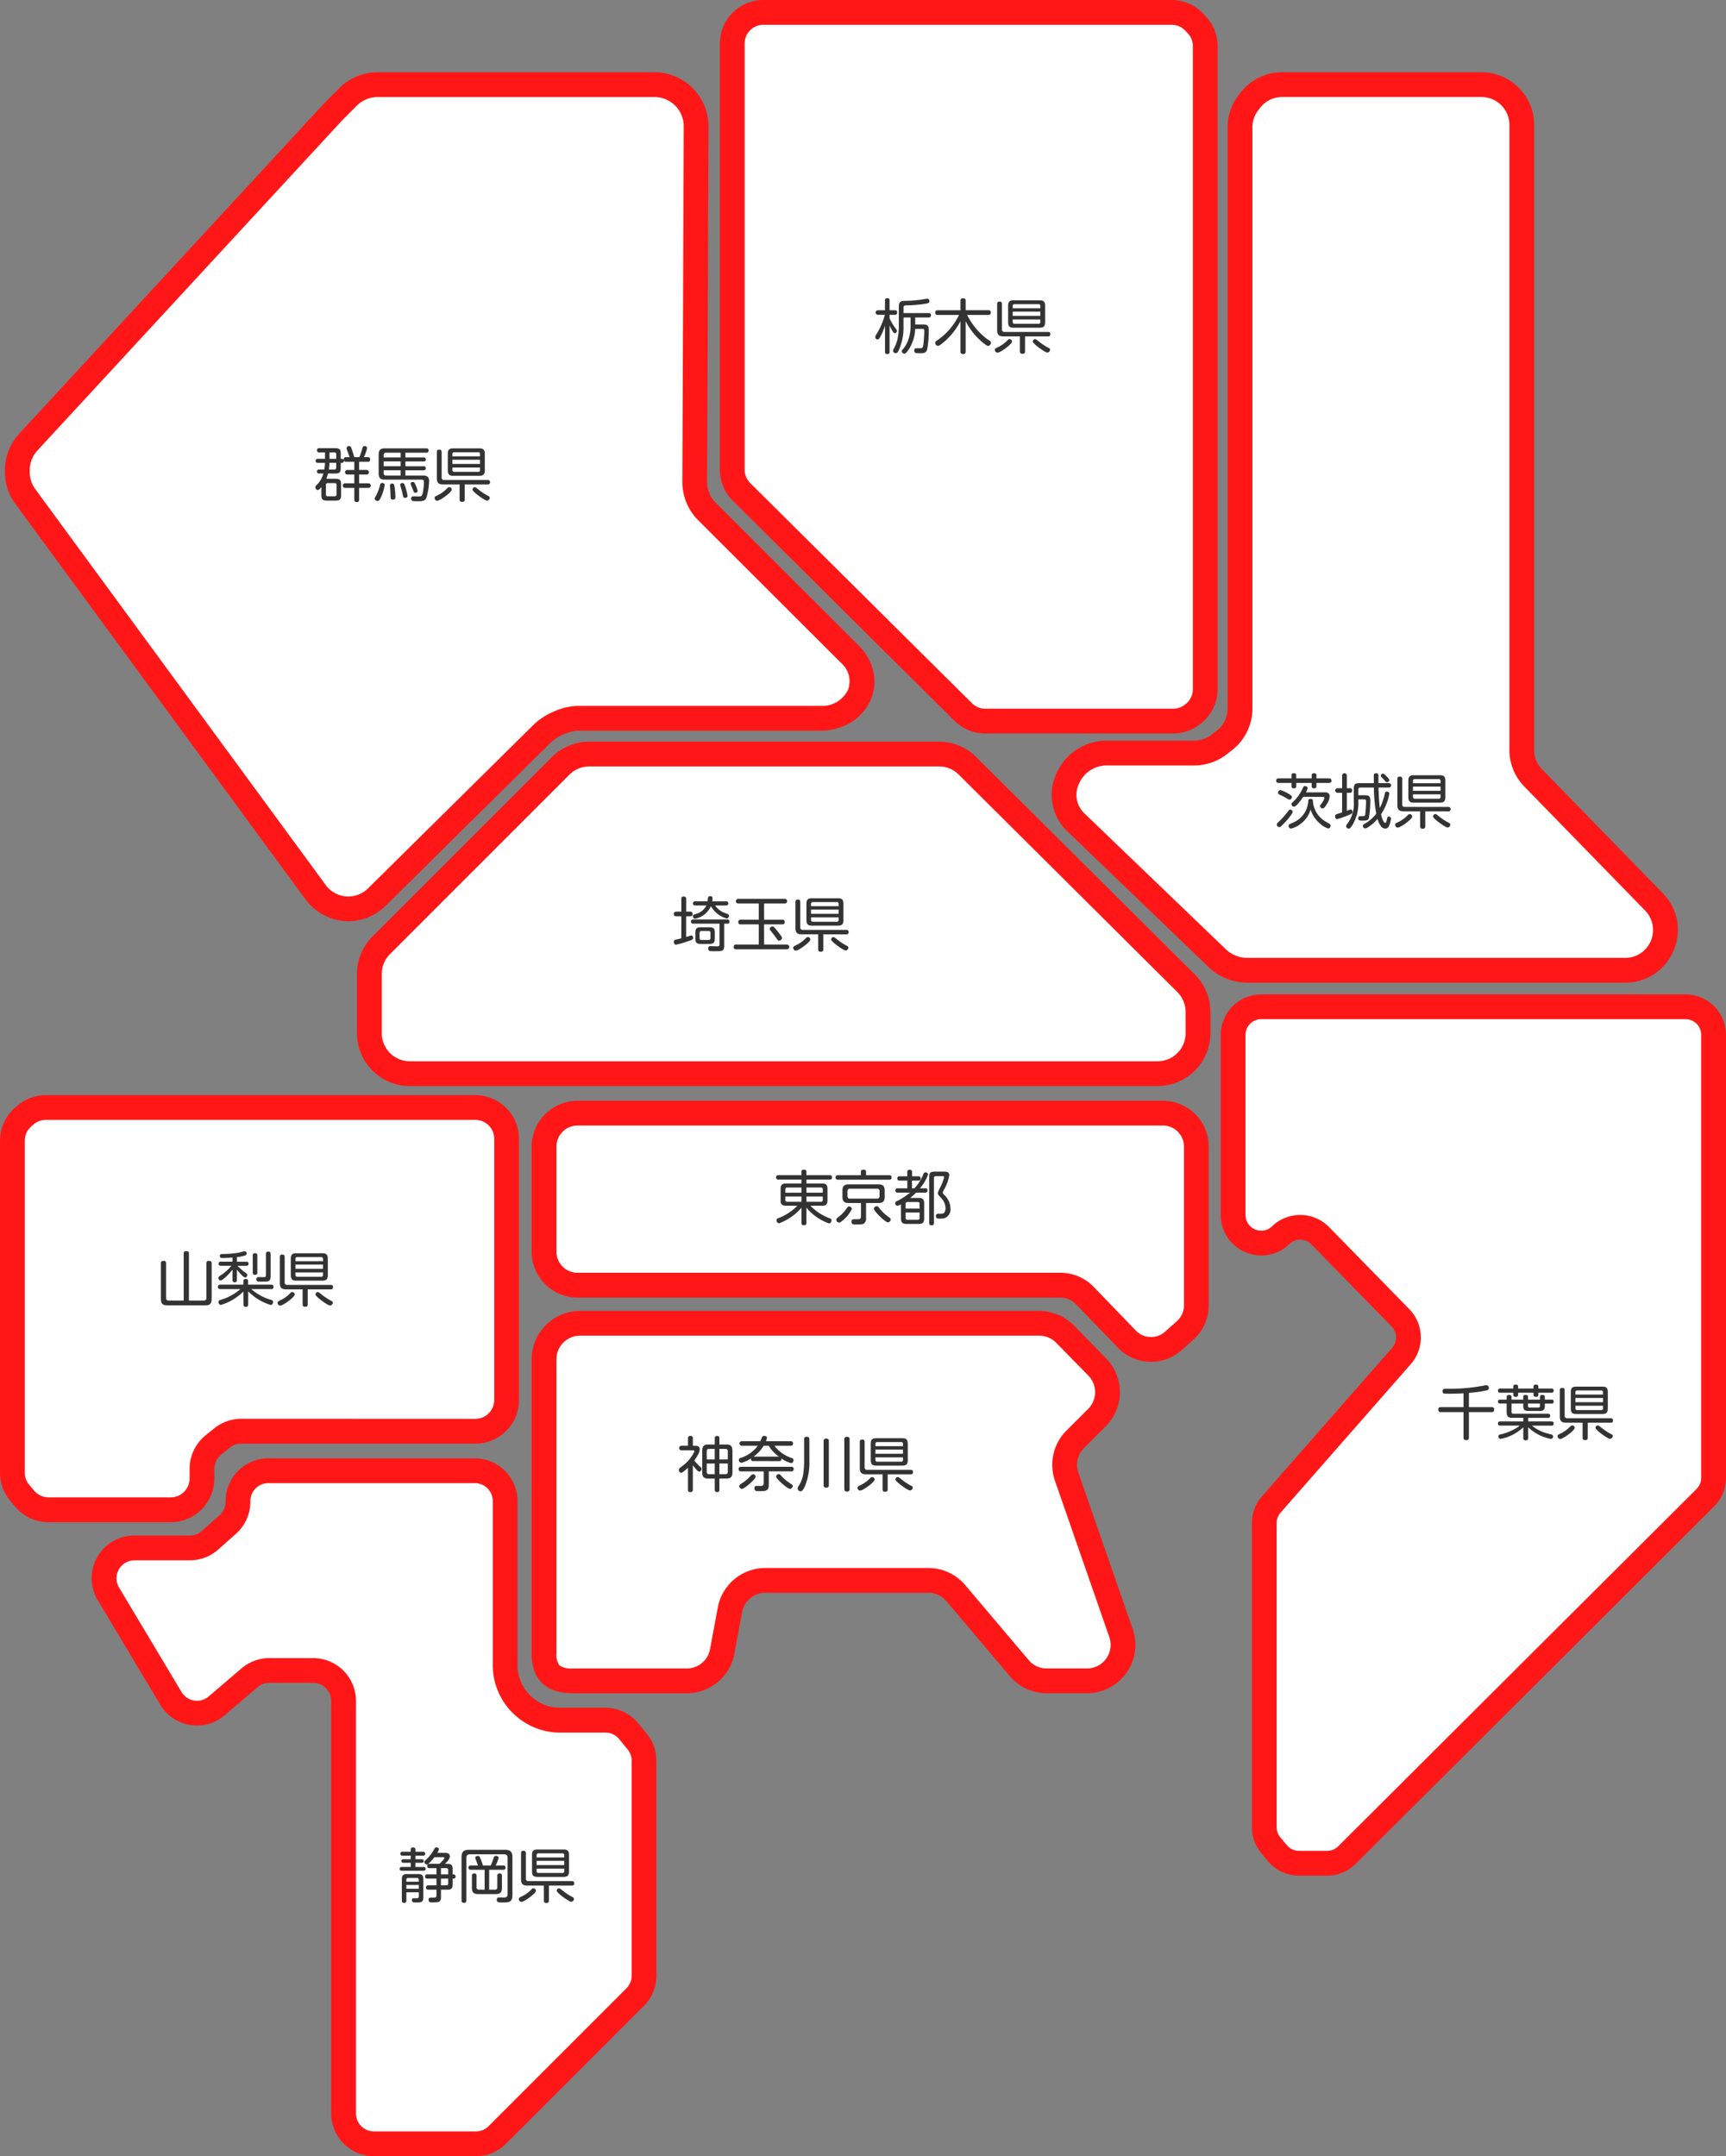 <svg xmlns="http://www.w3.org/2000/svg" width="348.164" height="434.833" viewBox="0 0 348.164 434.833"><rect x="0" y="0" width="348.164" height="434.833" fill="#808080" stroke="none"/><path d="M223.216 151.866h17.691a8.123 8.123 0 004.972-1.7l1.1-.854a8.121 8.121 0 003.15-6.422V25.677a8.121 8.121 0 011.708-4.982l.379-.489a8.124 8.124 0 016.414-3.139h40.215a8.121 8.121 0 016.549 3.318 8.12 8.12 0 011.572 4.8v126.03a8.12 8.12 0 002.311 5.671l24.365 25a8.122 8.122 0 01-5.816 13.79H251.63a8.812 8.812 0 01-5.938-2.292l-28.7-27.564c-5.234-5.083-1.071-13.954 6.224-13.954z" fill="#fff"/><path d="M327.824 198.172H251.63a11.67 11.67 0 01-4.075-.756 10.54 10.54 0 01-3.6-2.241l-28.69-27.557-.009-.009a10.132 10.132 0 01-2.308-11.278 11.061 11.061 0 0110.271-6.966h17.688a5.652 5.652 0 003.442-1.177l1.1-.854a5.658 5.658 0 002.181-4.445V25.677a10.672 10.672 0 012.234-6.516l.377-.487a10.624 10.624 0 018.39-4.108h40.215a10.659 10.659 0 018.565 4.339 10.549 10.549 0 012.056 6.282v126.03a5.59 5.59 0 001.6 3.923l24.365 25a10.542 10.542 0 012.894 5.667 10.775 10.775 0 01-4.423 10.486 10.541 10.541 0 01-6.079 1.879zm-109.092-34.153l28.692 27.558.009.009a6.3 6.3 0 004.2 1.586h76.194a5.622 5.622 0 004.026-9.545l-24.365-25a10.563 10.563 0 01-3.016-7.413V25.188a5.582 5.582 0 00-1.088-3.324 5.641 5.641 0 00-4.533-2.3h-40.218a5.587 5.587 0 00-4.44 2.173l-.377.486a5.65 5.65 0 00-1.184 3.451V142.89a10.621 10.621 0 01-4.12 8.4l-1.1.854a10.678 10.678 0 01-6.5 2.223h-17.696a6.1 6.1 0 00-5.637 3.845 5.151 5.151 0 001.153 5.807z" fill="#ff1717"/><path d="M198.722 145.417h37.936a6.268 6.268 0 003.761-1.254l.191-.143a6.268 6.268 0 002.508-5.015V9.308a6.266 6.266 0 00-1.648-4.235l-.495-.541a6.269 6.269 0 00-4.621-2.032h-82.377a6.264 6.264 0 00-3.477 1.053 6.266 6.266 0 00-2.791 5.215v85.968a6.27 6.27 0 001.852 4.449l44.746 44.415a6.268 6.268 0 004.415 1.817z" fill="#fff"/><path d="M236.658 147.917h-37.936a8.714 8.714 0 01-6.176-2.544l-44.75-44.413a8.829 8.829 0 01-2.591-6.223V8.768A8.768 8.768 0 01153.977 0h82.381a8.789 8.789 0 016.46 2.843l.5.543a8.743 8.743 0 012.3 5.923v129.7a8.81 8.81 0 01-3.508 7.015l-.192.144a8.82 8.82 0 01-5.26 1.749zM153.977 5a3.768 3.768 0 00-3.768 3.768v85.968a3.8 3.8 0 001.114 2.675l44.749 44.412a3.745 3.745 0 002.654 1.093h37.936a3.791 3.791 0 002.261-.754l.193-.145a3.785 3.785 0 001.506-3.014V9.308a3.757 3.757 0 00-.991-2.545l-.5-.543A3.776 3.776 0 00236.354 5z" fill="#ff1717"/><path d="M140.422 25.481l-.284 71.719a8.412 8.412 0 002.441 5.925l28.854 28.8c5.268 5.31 1.507 12.923-5.973 12.923h-48.936a11.978 11.978 0 00-7 2.947l-33.5 33.113a8.418 8.418 0 01-5.865 2.38h.233a8.415 8.415 0 01-6.784-3.436L5.124 100.15a8.413 8.413 0 01-1.63-4.977v-.327a8.413 8.413 0 012.231-5.708l61.5-66.609 3-3a8.415 8.415 0 015.95-2.464h55.832a8.414 8.414 0 016.571 3.158 8.416 8.416 0 011.844 5.258z" fill="#fff"/><path d="M76.171 14.567h55.836a10.915 10.915 0 0110.915 10.914v.01l-.284 71.709a5.874 5.874 0 001.712 4.157l28.849 28.8.009.009a10.8 10.8 0 012.978 5.33 9.321 9.321 0 01-.514 5.539 9.908 9.908 0 01-3.889 4.559 11.773 11.773 0 01-6.322 1.756h-48.937a9.709 9.709 0 00-5.25 2.234l-33.492 33.1-.016.015a10.874 10.874 0 01-7.158 3.078q-.107.009-.216.009h-.233q-.11 0-.219-.009a10.915 10.915 0 01-8.348-4.448l-58.484-79.7a10.84 10.84 0 01-2.114-6.456v-.327a10.883 10.883 0 012.894-7.4l61.5-66.609.069-.072 3-3a10.915 10.915 0 017.718-3.2zm61.751 10.911a5.915 5.915 0 00-5.915-5.911H76.171a5.955 5.955 0 00-4.182 1.733l-2.963 2.963L7.562 90.834a5.9 5.9 0 00-1.568 4.012v.327a5.873 5.873 0 001.145 3.5l58.485 79.7a5.665 5.665 0 008.652.748l33.492-33.1.015-.015a13.509 13.509 0 014.028-2.552 12.539 12.539 0 014.713-1.1h48.936a5.783 5.783 0 005.6-3.238 4.882 4.882 0 00-1.394-5.421l-28.849-28.8-.008-.008a10.912 10.912 0 01-3.167-7.686v-.01z" fill="#ff1717"/><path d="M189.405 152.063h-70.549a8.161 8.161 0 00-5.77 2.39l-36.189 36.189a8.157 8.157 0 00-2.39 5.77v11.949a8.159 8.159 0 008.159 8.16h150.835a8.163 8.163 0 005.246-1.909 8.163 8.163 0 002.914-6.251v-4.288a8.159 8.159 0 00-2.406-5.786l-44.1-43.85a8.156 8.156 0 00-5.75-2.374z" fill="#fff"/><path d="M118.856 149.563h70.549a10.656 10.656 0 017.516 3.1l44.1 43.85a10.659 10.659 0 013.143 7.559v4.288a10.659 10.659 0 01-10.66 10.66H82.666a10.659 10.659 0 01-10.659-10.66v-11.948a10.657 10.657 0 013.123-7.538l36.188-36.188a10.661 10.661 0 017.538-3.122zm114.645 64.458a5.659 5.659 0 005.66-5.66v-4.288a5.7 5.7 0 00-1.669-4.013l-44.1-43.85a5.622 5.622 0 00-3.99-1.647h-70.546a5.7 5.7 0 00-4 1.658L78.665 192.41a5.62 5.62 0 00-1.658 4v11.949a5.666 5.666 0 005.659 5.66z" fill="#ff1717"/><path d="M116.501 224.483H234.57a6.761 6.761 0 014.781 1.98 6.766 6.766 0 011.98 4.781v32a6.763 6.763 0 01-2.263 5.048l-2.389 2.128a6.759 6.759 0 01-9.362-.353l-8.517-8.826a6.758 6.758 0 00-4.865-2.067h-97.434a6.761 6.761 0 01-6.761-6.76v-21.17a6.761 6.761 0 016.761-6.761z" fill="#fff"/><path d="M116.501 221.983H234.57a9.262 9.262 0 019.261 9.261v32a9.272 9.272 0 01-3.1 6.914l-2.39 2.129a9.254 9.254 0 01-12.824-.484L217 262.977a4.281 4.281 0 00-3.066-1.3h-97.433a9.271 9.271 0 01-9.261-9.26v-21.173a9.271 9.271 0 019.261-9.261zm115.682 47.646a4.252 4.252 0 002.832-1.08l2.39-2.129a4.267 4.267 0 001.426-3.181v-32a4.294 4.294 0 00-1.248-3.014 4.233 4.233 0 00-3.013-1.247H116.501a4.266 4.266 0 00-4.261 4.261v21.171a4.265 4.265 0 004.261 4.26h97.434a9.306 9.306 0 016.664 2.83l8.516 8.825a4.226 4.226 0 003.068 1.304z" fill="#ff1717"/><path d="M248.742 208.7V245a5.673 5.673 0 009.6 4.093 5.672 5.672 0 017.984.127l16.161 16.533a5.672 5.672 0 01.209 7.7l-26.266 29.952a5.676 5.676 0 00-1.408 3.74v61.346a5.675 5.675 0 001.334 3.654l1.337 1.587a5.669 5.669 0 004.339 2.018h5.668a5.673 5.673 0 004-1.655l72.29-72.065a5.673 5.673 0 001.668-4.018V208.7a5.672 5.672 0 00-5.673-5.672h-85.571a5.671 5.671 0 00-5.672 5.672z" fill="#fff"/><path d="M254.414 200.524h85.577a8.182 8.182 0 018.173 8.172v89.32a8.12 8.12 0 01-2.4 5.788l-72.29 72.065a8.119 8.119 0 01-5.77 2.384h-5.668a8.152 8.152 0 01-6.252-2.908l-1.336-1.586a8.187 8.187 0 01-1.922-5.265v-61.345a8.172 8.172 0 012.028-5.388l26.267-29.953a3.186 3.186 0 00-.117-4.309l-16.161-16.533a3.172 3.172 0 00-4.432-.1l-.033.033a8.094 8.094 0 01-5.621 2.288 8.368 8.368 0 01-5.659-2.238 8.052 8.052 0 01-2.553-5.947V208.7a8.181 8.181 0 018.169-8.176zm13.287 172.73a3.194 3.194 0 002.24-.925l72.29-72.065a3.153 3.153 0 00.933-2.247V208.7a3.176 3.176 0 00-3.173-3.172h-85.577a3.176 3.176 0 00-3.172 3.172V245a3.168 3.168 0 003.211 3.184 3.063 3.063 0 002.124-.863l.034-.033a8.172 8.172 0 0111.5.183L284.277 264a8.172 8.172 0 01.3 11.1l-26.266 29.952a3.173 3.173 0 00-.788 2.092v61.346a3.18 3.18 0 00.747 2.044l1.336 1.586a3.164 3.164 0 002.427 1.129z" fill="#ff1717"/><path d="M116.995 266.859h92.655a7.254 7.254 0 015.177 2.173l6.5 6.627a7.256 7.256 0 01-.047 10.212l-4.4 4.4a7.255 7.255 0 00-1.723 7.512l10.97 31.542a7.254 7.254 0 01-1.593 7.38 7.252 7.252 0 01-5.257 2.26h-8.14a7.253 7.253 0 01-5.537-2.568l-12.8-15.123a7.253 7.253 0 00-5.537-2.568h-32.886a7.254 7.254 0 00-7.132 5.927l-1.565 8.406a7.255 7.255 0 01-7.132 5.926h-22.971c-4.006 0-5.837-1.547-5.837-5.554v-59.3a7.255 7.255 0 017.255-7.252z" fill="#fff"/><path d="M116.995 264.359h92.655a9.812 9.812 0 016.961 2.922l6.5 6.627a9.756 9.756 0 01-.063 13.731l-4.4 4.4a4.782 4.782 0 00-1.129 4.924l10.97 31.541a9.755 9.755 0 01-9.212 12.961h-8.14a9.734 9.734 0 01-7.446-3.453l-12.8-15.122a4.744 4.744 0 00-3.629-1.683h-32.885a4.756 4.756 0 00-4.674 3.885l-1.563 8.408a9.758 9.758 0 01-9.59 7.968h-22.973c-2.708 0-4.71-.635-6.119-1.94-1.492-1.382-2.218-3.382-2.218-6.114v-59.3a9.766 9.766 0 019.755-9.755zm102.282 72.106a4.755 4.755 0 004.491-6.317l-10.97-31.542a9.755 9.755 0 012.316-10.1l4.4-4.4a4.771 4.771 0 00.03-6.693l-6.5-6.627a4.782 4.782 0 00-3.393-1.424h-92.656a4.76 4.76 0 00-4.755 4.755v59.3a3.7 3.7 0 00.615 2.445 4.311 4.311 0 002.722.609h22.973a4.756 4.756 0 004.674-3.884l1.565-8.406a9.758 9.758 0 019.59-7.969h32.883a9.734 9.734 0 017.446 3.453l12.8 15.122a4.744 4.744 0 003.629 1.683z" fill="#ff1717"/><path d="M95.895 223.349H9.236a6.3 6.3 0 00-4.146 1.558l-.44.385a6.3 6.3 0 00-2.15 4.738v66.951a6.294 6.294 0 001.48 4.055l1 1.191a6.3 6.3 0 004.816 2.241h24.646a6.3 6.3 0 004.613-2.012 6.293 6.293 0 001.683-4.284v-1.9a6.3 6.3 0 012.334-4.894l1.669-1.351a6.3 6.3 0 013.962-1.4h47.192a6.3 6.3 0 006.3-6.3v-52.682a6.3 6.3 0 00-6.3-6.296z" fill="#fff"/><path d="M9.236 220.849h86.659a8.806 8.806 0 018.8 8.8v52.681a8.807 8.807 0 01-8.8 8.8H48.703a3.811 3.811 0 00-2.39.846l-1.669 1.351a3.78 3.78 0 00-1.407 2.951v1.9a8.8 8.8 0 01-8.8 8.8H9.799a8.776 8.776 0 01-6.729-3.131l-1-1.19a8.807 8.807 0 01-2.068-5.665V230.03a8.8 8.8 0 013-6.62l.44-.385a8.792 8.792 0 015.794-2.176zm86.659 65.278a3.8 3.8 0 003.8-3.8v-52.682a3.8 3.8 0 00-3.8-3.8H9.236a3.794 3.794 0 00-2.5.939l-.44.385a3.8 3.8 0 00-1.3 2.857v66.951a3.8 3.8 0 00.892 2.444l1 1.191a3.787 3.787 0 002.9 1.351h24.654a3.8 3.8 0 003.8-3.8v-1.9a8.759 8.759 0 013.261-6.837l1.669-1.351a8.827 8.827 0 015.535-1.959z" fill="#ff1717"/><path d="M95.777 296.589H54.13a6.127 6.127 0 00-6.127 6.127v.134a6.124 6.124 0 01-2.057 4.58l-3.576 3.179a6.128 6.128 0 01-4.071 1.548H27.127a6.128 6.128 0 00-5.258 9.274L34.477 342.5a6.126 6.126 0 005.258 2.982 6.122 6.122 0 003.98-1.47l6.63-5.665a6.129 6.129 0 013.981-1.469h8.851a6.127 6.127 0 016.13 6.122v83.2a6.127 6.127 0 006.127 6.127h20.56a6.126 6.126 0 004.332-1.794l27.8-27.8a6.126 6.126 0 001.794-4.333v-43.308a6.129 6.129 0 00-1.377-3.871l-1.681-2.062a6.127 6.127 0 00-4.75-2.256h-9.123a11.116 11.116 0 01-11.083-11.083v-33.1a6.127 6.127 0 00-6.129-6.131z" fill="#fff"/><path d="M54.13 294.089h41.647a8.637 8.637 0 018.627 8.627v33.1a8.593 8.593 0 008.583 8.583h9.123a8.594 8.594 0 016.688 3.176l1.681 2.062a8.655 8.655 0 011.939 5.451V398.4a8.571 8.571 0 01-2.526 6.1l-27.8 27.8a8.57 8.57 0 01-6.1 2.526H75.434a8.637 8.637 0 01-8.627-8.627V343a3.632 3.632 0 00-3.628-3.628h-8.855a3.633 3.633 0 00-2.357.87l-6.63 5.665a8.625 8.625 0 01-13.008-2.13l-12.605-21.062a8.616 8.616 0 017.4-13.058h11.175a3.626 3.626 0 002.41-.917l3.576-3.179a3.629 3.629 0 001.218-2.712v-.134a8.637 8.637 0 018.627-8.626zm41.864 135.744a3.6 3.6 0 002.564-1.062l27.8-27.8a3.6 3.6 0 001.062-2.565v-43.314a3.64 3.64 0 00-.815-2.292l-1.68-2.061a3.614 3.614 0 00-2.812-1.336h-9.123a13.43 13.43 0 01-5.281-1.074 13.693 13.693 0 01-7.232-7.229 13.43 13.43 0 01-1.074-5.281v-33.1a3.631 3.631 0 00-3.627-3.627H54.13a3.631 3.631 0 00-3.627 3.627v.134a8.633 8.633 0 01-2.9 6.449l-3.575 3.179a8.621 8.621 0 01-5.732 2.18H27.127a3.628 3.628 0 00-3.113 5.49l12.606 21.066a3.625 3.625 0 005.467.9l6.631-5.666a8.637 8.637 0 015.605-2.068h8.854a8.638 8.638 0 018.63 8.617v83.2a3.631 3.631 0 003.627 3.627z" fill="#ff1717"/><path d="M179.444 70.945c0 .192-.024.456-.456.456-.384 0-.468-.18-.468-.456v-5.277a12.7 12.7 0 01-.912 2.183c-.275.516-.384.612-.6.612a.506.506 0 01-.455-.5c0-.156-.012-.156.42-.852a14.133 14.133 0 001.511-3.622h-1.368a.462.462 0 110-.923h1.4V60.6c0-.168 0-.468.456-.468s.468.276.468.468v1.967h1.067a.4.4 0 01.455.456c0 .42-.239.467-.455.467h-1.067v.7a10.221 10.221 0 001.055 1.823c.347.444.42.552.42.72a.478.478 0 01-.42.467c-.156 0-.252-.06-.552-.587a9.49 9.49 0 01-.5-.984zm2.806-5.265a11.233 11.233 0 01-.768 4.51c-.323.8-.5 1.031-.779 1.031a.534.534 0 01-.564-.479.645.645 0 01.1-.312 7.36 7.36 0 00.9-2.567 12.694 12.694 0 00.168-2.159v-3.729c0-1.2.336-1.272 1.415-1.308a24.835 24.835 0 003.334-.276c.157-.024.949-.168.985-.168a.471.471 0 01.431.516c0 .348-.131.42-1.248.588a27.5 27.5 0 01-3.429.252c-.492.012-.54.168-.54.527v1.032h5.073a.392.392 0 01.456.444c0 .407-.252.443-.456.443h-2.71v1.415h1.583c.768 0 1.151.156 1.151 1.1a21.085 21.085 0 01-.324 3.91c-.191.719-.731.779-1.223.779a7.086 7.086 0 01-1.1-.047c-.288-.1-.288-.444-.288-.5 0-.456.3-.456.636-.456.12 0 .647.012.755 0 .276-.048.408-.18.48-.948.072-.863.155-1.727.155-2.59 0-.288-.119-.36-.384-.36h-1.451a8.171 8.171 0 01-1.247 4.054c-.216.347-.623.935-.923.935a.546.546 0 01-.54-.467.575.575 0 01.144-.312 6.117 6.117 0 001.151-1.943 8.284 8.284 0 00.481-3.142v-1.428h-1.416zm12.54 5.22a.438.438 0 01-.492.5c-.372 0-.551-.12-.551-.5v-6.14a14.1 14.1 0 01-3.059 3.97c-.336.3-1.176 1.031-1.475 1.031a.622.622 0 01-.564-.6c0-.263.18-.384.359-.5a12.866 12.866 0 004.438-5.145h-4.293a.421.421 0 01-.492-.456c0-.372.168-.492.492-.492h4.594v-1.913c0-.192.023-.5.479-.5.384 0 .564.108.564.5v1.907h4.569a.423.423 0 01.492.468c0 .444-.276.48-.492.48h-4.27a13.574 13.574 0 003.959 4.809c.108.084.624.408.719.492a.443.443 0 01.12.312.649.649 0 01-.551.635c-.145 0-.252 0-1.02-.624a13.34 13.34 0 01-3.526-4.365zm6.424.225a.567.567 0 01-.528-.551c0-.264.084-.3.911-.708a6.746 6.746 0 001.7-1.319.485.485 0 01.84.36c.003.503-2.36 2.218-2.923 2.218zm5.552-3.286v3.011c0 .407-.179.5-.552.5s-.479-.2-.479-.5v-3.011h-3.322c-.911 0-1.272-.324-1.272-1.283v-5.241c0-.42.216-.492.516-.492.444 0 .456.336.456.492V66.4a.472.472 0 00.54.539h8.724c.42 0 .5.216.5.468a.419.419 0 01-.493.432zm4.054-2.866c0 .815-.312 1.115-1.1 1.115h-5.264c-.792 0-1.1-.288-1.1-1.115v-3.31c0-.84.325-1.1 1.1-1.1h5.264c.768 0 1.1.264 1.1 1.1zm-.972-2.807v-.443a.337.337 0 00-.384-.384h-4.787c-.275 0-.395.132-.395.384v.443zm0 .684h-5.564v.85h5.564zm0 1.571h-5.564v.492c0 .264.132.383.395.383h4.785a.337.337 0 00.384-.383zm-1.067 3.97c.181 0 .252.06.851.54a11.486 11.486 0 001.956 1.259.378.378 0 01.228.348.6.6 0 01-.54.564c-.479 0-2.938-1.8-2.938-2.195a.5.5 0 01.439-.516zm51.733 87.96c0-.156.025-.42.456-.42.312 0 .5.084.5.42v.624h3.118v-.624c0-.144.025-.42.48-.42.348 0 .48.156.48.42v.624h2.542a.458.458 0 110 .911h-2.542v.648c0 .155-.012.444-.467.444-.361 0-.493-.156-.493-.444v-.648h-3.111v.648c0 .132 0 .444-.479.444-.408 0-.481-.216-.481-.444v-.648h-2.59c-.144 0-.492 0-.492-.444 0-.42.277-.467.492-.467h2.59zm.241 7.352c0 .336-.78 1.259-1.127 1.667a14.113 14.113 0 01-1.272 1.307.425.425 0 01-.312.12.5.5 0 01-.492-.48c0-.228.1-.347.6-.791a17.247 17.247 0 001.787-2.063.478.478 0 01.288-.192.487.487 0 01.528.429zm-.744-3.586c.455.264.576.407.576.624a.516.516 0 01-.456.515c-.144 0-.192-.024-.66-.312a14.525 14.525 0 00-1.3-.659c-.168-.084-.36-.168-.36-.42a.5.5 0 01.527-.528 8.8 8.8 0 011.673.78zm2.3 6.056a4.957 4.957 0 01-1.859.924.524.524 0 01-.516-.54c0-.264.024-.276.9-.671a4.97 4.97 0 003.058-4.318c0-.156.012-.456.455-.456s.481.216.492.444a5.159 5.159 0 002.447 4.054c.156.108.84.468.948.576a.479.479 0 01.18.323c0 .192-.157.564-.5.564a4.252 4.252 0 01-1.631-.971 6.053 6.053 0 01-1.919-2.843 5.36 5.36 0 01-2.052 2.914zm.575-5.481a15.2 15.2 0 01-.935 1.248c-.264.311-.648.744-.936.744a.522.522 0 01-.5-.5.4.4 0 01.145-.312 8.771 8.771 0 002.194-3.071.406.406 0 01.4-.275c.251 0 .515.156.515.4a3.113 3.113 0 01-.336.864h3.838c.216 0 .947 0 .947.792a3.232 3.232 0 01-.576 1.571c-.227.383-.527.875-.839.875a.515.515 0 01-.528-.456c0-.155.072-.239.3-.527a3.324 3.324 0 00.588-1.1c0-.241-.228-.241-.336-.241zm7.841-.815h-.911a.462.462 0 110-.923h.911v-2.519a.475.475 0 11.948 0v2.519h.648a.387.387 0 01.42.431c0 .2-.036.492-.42.492h-.646v3.623c.612-.228.648-.24.768-.24.348 0 .384.36.384.468 0 .3-.145.372-.792.648a16.76 16.76 0 01-2.291.8c-.335 0-.432-.348-.432-.552a.389.389 0 01.288-.419c.048-.024.948-.312 1.127-.372zm3.683-1.055c-.3 0-.408.156-.408.419v1.128h1.307c.864 0 1.1.263 1.1 1.043a19.371 19.371 0 01-.3 3.634c-.18.444-.6.444-1.356.444-.383 0-.779 0-.779-.48 0-.42.264-.42.7-.42.564 0 .625 0 .7-.263a24.441 24.441 0 00.192-2.711c0-.252-.084-.408-.408-.408h-1.151v.456a8.629 8.629 0 01-1.236 4.785c-.384.6-.515.648-.719.648a.513.513 0 01-.516-.468.712.712 0 01.2-.443 6.726 6.726 0 001.344-4.594v-2.543c0-.863.239-1.115 1.127-1.115h2.926c0-.264-.024-1.487-.012-1.631s.084-.372.468-.372c.468 0 .468.324.468.5v1.5h2.051a.447.447 0 110 .888h-2.039c.012.407.1 2.938.264 4.113a11.482 11.482 0 001.007-2.866c.048-.216.1-.432.408-.432.179 0 .5.108.5.408a9.893 9.893 0 01-.768 2.518 9.692 9.692 0 01-.9 1.644c.107.456.42 1.739.863 1.739.1 0 .18-.049.3-.624.12-.528.144-.648.395-.648a.424.424 0 01.456.408 6.183 6.183 0 01-.3 1.235c-.12.324-.3.78-.863.78a1.088 1.088 0 01-.828-.42 4.289 4.289 0 01-.731-1.535 8.17 8.17 0 01-2.063 1.775.873.873 0 01-.432.144.489.489 0 01-.456-.5c0-.227.157-.324.3-.408a7.285 7.285 0 002.4-2.074 28.527 28.527 0 01-.48-5.253zm5.205-2.351a4.85 4.85 0 01.552.624.4.4 0 01.084.227.471.471 0 01-.468.42c-.18 0-.216-.036-.491-.36-.12-.155-.313-.347-.577-.623a.488.488 0 01-.191-.336.459.459 0 01.491-.408c.168 0 .384.24.6.456zm2.334 10.429a.567.567 0 01-.527-.551c0-.265.084-.3.911-.708a6.8 6.8 0 001.7-1.319.548.548 0 01.347-.157.554.554 0 01.493.517c.004.508-2.361 2.218-2.924 2.218zm5.553-3.286v3.01c0 .408-.18.5-.552.5s-.48-.2-.48-.5v-3.01h-3.322c-.911 0-1.271-.324-1.271-1.284v-5.23c0-.42.215-.492.515-.492.445 0 .456.335.456.492v5.085a.472.472 0 00.54.539h8.719c.42 0 .5.216.5.468a.418.418 0 01-.492.432zm4.053-2.867c0 .816-.311 1.116-1.1 1.116h-5.268c-.792 0-1.1-.288-1.1-1.116v-3.31c0-.839.324-1.1 1.1-1.1h5.265c.767 0 1.1.264 1.1 1.1zm-.971-2.806v-.441a.336.336 0 00-.384-.383h-4.785c-.276 0-.4.131-.4.383v.444zm0 .684h-5.565v.851h5.565zm0 1.571h-5.565v.491c0 .265.132.384.4.384h4.785a.338.338 0 00.384-.384zm-1.068 3.969c.181 0 .252.06.852.54a11.388 11.388 0 001.955 1.26.377.377 0 01.228.347.6.6 0 01-.54.564c-.479 0-2.938-1.8-2.938-2.194a.5.5 0 01.443-.512zm6.79 119.6h4.593a.433.433 0 01.5.491c0 .432-.228.515-.5.515h-4.593v5.146c0 .216-.036.5-.5.5-.408 0-.588-.108-.588-.5v-5.146h-4.581a.436.436 0 01-.5-.479c0-.384.156-.527.5-.527h4.581v-2.783c-.875.048-1.714.084-2.758.084-.216 0-1.007 0-1.175-.036-.288-.06-.3-.408-.3-.492 0-.456.323-.468.72-.468a37.734 37.734 0 007.615-.647 1.952 1.952 0 01.492-.072.508.508 0 01.516.564.438.438 0 01-.372.455 25.775 25.775 0 01-3.646.528zm8.953-4.065c0-.191 0-.479.481-.479.407 0 .491.192.491.444v.348h3.1v-.348c0-.132 0-.444.468-.444.383 0 .515.144.515.444v.348h2.614a.43.43 0 110 .851h-2.614v.408c0 .131-.024.419-.48.419s-.5-.215-.5-.407v-.42h-3.1v.408c0 .131-.012.419-.468.419s-.5-.215-.5-.407v-.42h-2.6c-.132 0-.491 0-.491-.42s.323-.431.491-.431h2.6zm7.688 9.583a.388.388 0 01.336.372c0 .073 0 .516-.444.516a9 9 0 01-4.581-2.339v2.135c0 .18-.024.5-.467.5-.361 0-.516-.12-.516-.5v-2.137a9.054 9.054 0 01-4.57 2.339.468.468 0 01-.455-.516c0-.179.12-.3.336-.36a10.762 10.762 0 003.273-1.3 4.887 4.887 0 00.684-.5h-3.922a.392.392 0 01-.455-.42c0-.407.287-.431.455-.431h4.656v-.72h-2.243c-.792 0-1.115-.276-1.115-1.115v-1.763h-1.3c-.132 0-.455 0-.455-.384 0-.348.215-.408.455-.408h1.3v-.539c0-.132.023-.4.455-.4.336 0 .528.084.528.4v.539h2.362v-.539c0-.145.025-.4.445-.4.359 0 .515.084.515.4v.539h2.41v-.539c0-.2.06-.4.468-.4.36 0 .516.109.516.4v.539h1.331c.156 0 .456.013.456.4s-.288.4-.456.4h-1.331v.468c0 .9-.407 1.019-1.091 1.019h-2.171c-.7 0-1.092-.132-1.092-1.019v-.468h-2.362v1.643a.357.357 0 00.407.408h6.933c.132 0 .455 0 .455.408s-.287.419-.455.419h-3.982v.72h4.689c.144 0 .456.012.456.42s-.264.431-.456.431h-3.945a8.658 8.658 0 002.95 1.524zm-4.725-6.236v.5a.262.262 0 00.3.3h1.823a.263.263 0 00.287-.3v-.5zm6.495 7.146a.568.568 0 01-.527-.551c0-.265.084-.3.911-.708a6.749 6.749 0 001.7-1.32.485.485 0 01.84.361c.003.503-2.364 2.218-2.924 2.218zm5.553-3.286v3.01c0 .408-.18.5-.552.5s-.479-.2-.479-.5v-3.01h-3.322c-.911 0-1.272-.324-1.272-1.284v-5.24c0-.42.216-.492.516-.492.444 0 .456.336.456.492v5.085a.472.472 0 00.54.539h8.72c.42 0 .5.216.5.468a.419.419 0 01-.493.432zm4.054-2.867c0 .815-.312 1.115-1.1 1.115h-5.264c-.792 0-1.1-.287-1.1-1.115v-3.31c0-.839.324-1.1 1.1-1.1h5.264c.768 0 1.1.264 1.1 1.1zm-.972-2.807v-.443a.337.337 0 00-.384-.384h-4.785c-.275 0-.4.132-.4.384v.443zm0 .685h-5.564v.851h5.564zm0 1.57h-5.564v.492c0 .264.132.384.4.384h4.785a.337.337 0 00.384-.384zm-1.067 3.97c.18 0 .252.061.851.54a11.465 11.465 0 001.955 1.26.375.375 0 01.229.347.6.6 0 01-.54.564c-.48 0-2.939-1.8-2.939-2.194a.5.5 0 01.444-.517zm-182.054 4.097c.215 0 .923 0 .923.718a2.636 2.636 0 01-.312 1 9.434 9.434 0 01-.792 1.258 8.882 8.882 0 001.26 1.32.5.5 0 01.192.383.53.53 0 01-.444.552c-.324 0-1.008-.911-1.3-1.295v4.929c0 .336-.144.48-.516.48a.416.416 0 01-.468-.48V296c-.191.18-.384.348-.575.516-.4.324-.588.491-.792.491a.51.51 0 01-.468-.539.491.491 0 01.048-.229c.06-.155.144-.216.888-.767a7.85 7.85 0 002.207-2.783c0-.215-.24-.215-.4-.215h-2.205a.462.462 0 110-.923h1.3v-1.5c0-.276.084-.48.516-.48a.42.42 0 01.468.48v1.5zm4.881 8.875a.4.4 0 01-.456.467c-.48 0-.48-.324-.48-.467v-2.255h-1.259c-.9 0-1.271-.313-1.271-1.272v-4.317c0-.948.347-1.283 1.271-1.283h1.26v-1.26c0-.156.012-.468.468-.468.4 0 .468.216.468.468v1.26h1.364c.887 0 1.271.3 1.271 1.283v4.314c0 .959-.36 1.272-1.271 1.272h-1.367zm-.936-6.117v-2.124h-1.1c-.432 0-.516.241-.516.5v1.62zm0 .828h-1.619v1.63a.451.451 0 00.516.516h1.1zm.936-.828h1.7v-1.62a.443.443 0 00-.5-.5h-1.2zm0 .828v2.146h1.2c.42 0 .5-.24.5-.516v-1.63zm4.384 1.583a.431.431 0 01-.5-.468c0-.372.228-.456.5-.456h10.11a.421.421 0 01.492.456.427.427 0 01-.492.468h-4.529v2.7c0 1.176-.6 1.283-1.583 1.283-.18 0-.792 0-.912-.012a.538.538 0 01-.407-.563c0-.481.335-.481.515-.481.12 0 .7.013.816.013.42 0 .551-.216.551-.564v-2.374zm2.434-2.076c-.227 0-.491-.036-.455-.54a5.42 5.42 0 01-1.931.888.538.538 0 01-.492-.575c0-.229.1-.313.324-.408a6.73 6.73 0 003.478-2.458h-3.19a.458.458 0 110-.912h3.713c.048-.121.288-.72.348-.852a.446.446 0 01.431-.228c.06 0 .552.012.552.384a2.792 2.792 0 01-.2.7h4.969c.216 0 .492.047.492.456s-.276.456-.492.456h-3.262a7.208 7.208 0 003.586 2.506.408.408 0 01.276.4c0 .216-.155.587-.5.587a5.806 5.806 0 01-1.967-.947c.025.36-.048.551-.455.551zm-2.782 5.026a.429.429 0 01.216-.372 8.183 8.183 0 002.075-1.715.68.68 0 01.5-.275.513.513 0 01.491.443c0 .372-.779 1.092-1.2 1.463a10.221 10.221 0 01-1.248.924.524.524 0 01-.839-.468zm7.964-5.925a7.425 7.425 0 01-2.039-2.194h-1.044a7.1 7.1 0 01-2.026 2.194zm.672 5.457c-.361-.324-1.224-1.127-1.224-1.439a.551.551 0 01.54-.492c.18 0 .239.072.791.66a9.916 9.916 0 001.811 1.4.415.415 0 01.192.336.607.607 0 01-.515.588c-.348.003-1.224-.729-1.595-1.053zm5.487-4.581a12.541 12.541 0 01-.983 5.276c-.4.768-.588.84-.791.84a.6.6 0 01-.6-.563.848.848 0 01.2-.5 6.079 6.079 0 00.972-2.8 16.151 16.151 0 00.132-2.254v-4.366a.447.447 0 01.5-.516c.431 0 .563.168.563.516zm3.922 4.869a.432.432 0 01-.491.5c-.408 0-.565-.133-.565-.5v-8.875a.439.439 0 01.493-.5c.4 0 .563.12.563.5zm4.186.779a.443.443 0 01-.5.516c-.384 0-.565-.12-.565-.516v-10.014a.438.438 0 01.492-.5c.408 0 .576.12.576.5zm2.129.327a.568.568 0 01-.527-.552c0-.265.084-.3.911-.708a6.769 6.769 0 001.7-1.319.546.546 0 01.348-.157.554.554 0 01.492.517c.003.501-2.36 2.219-2.924 2.219zm5.553-3.286v3.009c0 .408-.18.5-.552.5s-.479-.2-.479-.5v-3.009h-3.322c-.911 0-1.272-.325-1.272-1.285v-5.24c0-.42.216-.492.516-.492.444 0 .456.336.456.492v5.085a.472.472 0 00.54.539h8.719c.42 0 .5.216.5.468a.419.419 0 01-.493.433zm4.054-2.868c0 .816-.312 1.116-1.1 1.116h-5.268c-.792 0-1.1-.288-1.1-1.116v-3.309c0-.84.324-1.1 1.1-1.1h5.264c.768 0 1.1.264 1.1 1.1zm-.972-2.806v-.444a.336.336 0 00-.384-.383h-4.782c-.275 0-.4.131-.4.383v.444zm0 .684h-5.566v.851h5.564zm0 1.571h-5.566v.492c0 .263.132.384.4.384h4.785a.337.337 0 00.384-.384zm-1.067 3.969c.18 0 .252.061.851.54a11.4 11.4 0 001.955 1.26.376.376 0 01.229.348.6.6 0 01-.54.563c-.48 0-2.939-1.8-2.939-2.194a.5.5 0 01.445-.519zm-15.272-59.202c.78 0 1.115.276 1.115 1.115v2.279c0 .864-.36 1.1-1.115 1.1h-2.327a10.372 10.372 0 003.958 2.555c.2.1.3.192.3.395s-.156.613-.528.613a10.7 10.7 0 01-4.545-3.179v3.047a.435.435 0 01-.48.5c-.384 0-.516-.167-.516-.5v-3.034a10.977 10.977 0 01-4.5 3.141.579.579 0 01-.528-.6.4.4 0 01.3-.408 10.83 10.83 0 003.01-1.715 7.879 7.879 0 00.876-.816h-2.243c-.756 0-1.116-.239-1.116-1.1v-2.279c0-.839.324-1.115 1.116-1.115h3.082v-.78h-4.618c-.167 0-.491-.012-.491-.419 0-.313.1-.481.491-.481h4.618v-.659c0-.156.036-.443.468-.443.336 0 .528.1.528.443v.659h4.677c.144 0 .492.013.492.433 0 .3-.1.467-.492.467h-4.677v.78zm-4.138 1.859v-1.043h-2.867c-.275 0-.383.143-.383.4v.648zm0 .767h-3.25v.684a.337.337 0 00.383.383h2.867zm1-.767h3.3v-.648c0-.18-.048-.4-.384-.4h-2.914zm0 .767v1.067h2.911c.348 0 .384-.215.384-.383v-.684zm16.685-4.293a.429.429 0 01.5.455c0 .456-.36.456-.5.456h-10.3c-.143 0-.5 0-.5-.456 0-.419.3-.455.5-.455h4.606v-.648c0-.192.048-.467.492-.467.336 0 .551.1.551.467v.648zm-7.52 6.788a6.084 6.084 0 01-1.631 2.147c-.252.228-.684.624-.936.624a.581.581 0 01-.563-.576c0-.2.012-.216.743-.8a7.708 7.708 0 001.4-1.57c.156-.229.227-.313.431-.313.125-.004.556.116.556.488zm2.866 1.859a1.227 1.227 0 01-.431 1.1c-.276.181-.528.181-1.427.181h-.3c-.372 0-.78 0-.78-.576 0-.48.4-.48.684-.48.12 0 .659.012.768 0 .239-.012.467-.12.467-.54v-2.723h-2.459c-.887 0-1.283-.287-1.283-1.283v-1.187c0-.971.36-1.283 1.283-1.283h5.958c.9 0 1.284.3 1.284 1.283v1.187c0 .984-.384 1.283-1.284 1.283h-2.48zm2.724-5.385a.469.469 0 00-.529-.539h-5.408a.472.472 0 00-.54.539v.924a.472.472 0 00.54.539h5.408c.361 0 .529-.167.529-.539zm-.144 3.263a9.236 9.236 0 001.571 1.606c.732.528.816.588.816.768a.612.612 0 01-.54.612c-.564 0-2.842-2.255-2.842-2.747 0-.36.4-.516.563-.516.191 0 .275.084.432.277zm9.361-3.886a.407.407 0 01.468.431.423.423 0 01-.468.444h-1.847a11.489 11.489 0 01-1.2 1.067h1.716c.78 0 1.116.277 1.116 1.115v3.035c0 .816-.313 1.1-1.116 1.1h-2.459c-.8 0-1.1-.3-1.1-1.1v-2.867a1.781 1.781 0 01-.732.3.469.469 0 01-.431-.5c0-.263.143-.347.371-.455a13.373 13.373 0 002.615-1.691h-2.482a.414.414 0 01-.468-.42c0-.288.132-.455.468-.455h1.93v-1.548h-1.542c-.288 0-.479-.12-.479-.432s.155-.443.479-.443h1.535v-.852a.407.407 0 01.455-.456c.313 0 .517.1.517.456v.852h1.259c.252 0 .467.1.467.432 0 .311-.167.443-.467.443h-1.283v1.548h.5a9.319 9.319 0 001.824-2.9.408.408 0 01.407-.311c.144 0 .516.084.516.432a8.744 8.744 0 01-1.643 2.783zm-3.958 4.1h2.819v-.947c0-.265-.132-.384-.4-.384h-2.022c-.252 0-.4.108-.4.384zm0 .791v1.08c0 .24.108.384.4.384h2.027a.345.345 0 00.4-.4v-1.068zm5.709 2.112a.408.408 0 01-.456.467c-.407 0-.5-.179-.5-.467V237.4c0-.851.216-1.127 1.128-1.127h1.74c.539 0 1.186 0 1.186.72a8.733 8.733 0 01-1.067 2.926c-.216.42-.24.468-.24.576 0 .144.06.239.336.516a3.835 3.835 0 011.211 2.71 1.908 1.908 0 01-1.067 1.895 3.237 3.237 0 01-1.163.132c-.324 0-.708 0-.708-.5 0-.479.347-.491.636-.491a3.7 3.7 0 00.767-.025c.372-.12.54-.624.54-1.091a3.161 3.161 0 00-1.008-2.183c-.42-.455-.54-.563-.54-.815s.073-.372.445-1.127a10.784 10.784 0 00.827-2.087c0-.24-.192-.24-.4-.24h-1.279a.337.337 0 00-.384.383zm-50.95-61.864h-1.02c-.168 0-.492-.012-.492-.456 0-.42.264-.468.492-.468h1.02v-2.566c0-.192.024-.492.479-.492.408 0 .492.216.492.492v2.566h.8c.179 0 .5 0 .5.456s-.324.468-.467.468h-.84v4.185c.12-.036.623-.191.732-.228a1.008 1.008 0 01.323-.071c.24 0 .348.227.348.455 0 .36-.2.42-.864.648a18.857 18.857 0 01-2.578.743c-.372 0-.432-.407-.432-.551 0-.372.24-.432.456-.48.576-.12.852-.2 1.044-.252zm2.386 1.5a.427.427 0 110-.852h6.852c.132 0 .468 0 .468.42a.382.382 0 01-.432.432h-.636v4.437c0 1.116-.408 1.116-1.823 1.116-.2 0-.864 0-1.02-.024a.469.469 0 01-.371-.528.409.409 0 01.455-.468c.216 0 1.367.036 1.391.036.228 0 .432-.048.432-.431v-4.138zm6.644-4.51a.421.421 0 110 .84h-2.218a3.962 3.962 0 001.859 1.463c.923.348.935.36.935.624a.508.508 0 01-.456.54 5.3 5.3 0 01-3.178-2.483 4.459 4.459 0 01-3.178 2.53.477.477 0 01-.456-.515c0-.252.048-.264.672-.48a3.3 3.3 0 002.051-1.679h-2.279a.421.421 0 110-.84h2.518a7.127 7.127 0 01.108-.839.432.432 0 01.42-.2c.456 0 .456.3.456.408 0 .156-.036.479-.048.635zm-2.278 7.46c0 .876-.24 1.128-1.116 1.128h-1.679c-.875 0-1.127-.228-1.127-1.128v-1.1c0-.876.24-1.127 1.127-1.127h1.681c.864 0 1.116.239 1.116 1.127zm-.876-1.091c0-.18-.048-.384-.395-.384h-1.4c-.347 0-.4.216-.4.384v1.043c0 .216.084.384.4.384h1.4c.323 0 .395-.18.395-.384zm10.813-2.664h3.682a.416.416 0 01.479.468c0 .456-.311.48-.479.48h-3.682v4.065h4.569a.481.481 0 110 .96h-10.206a.436.436 0 01-.5-.468.442.442 0 01.5-.492h4.57v-4.065h-3.647a.42.42 0 01-.491-.468c0-.42.264-.48.491-.48h3.647v-3.262h-4.126a.474.474 0 110-.947h9.342a.474.474 0 110 .947h-4.149zm2.351 1.883c.168.2.54.648 1 1.284.179.251.263.36.263.515a.605.605 0 01-.586.54c-.193 0-.252-.084-.432-.336-.624-.852-.78-1.043-1.224-1.607-.144-.18-.228-.276-.228-.432a.563.563 0 01.564-.491c.163 0 .295.095.641.527zm4.048 4.354a.568.568 0 01-.527-.552c0-.264.084-.3.911-.707a6.748 6.748 0 001.7-1.32.485.485 0 01.84.36c.003.504-2.36 2.219-2.924 2.219zm5.553-3.286v3.01c0 .408-.179.5-.552.5s-.479-.2-.479-.5v-3.01h-3.322c-.911 0-1.272-.324-1.272-1.284V181.9c0-.42.216-.492.516-.492.444 0 .456.335.456.492v5.084a.473.473 0 00.54.54h8.719c.42 0 .5.216.5.468a.419.419 0 01-.493.432zm4.054-2.867c0 .816-.312 1.115-1.1 1.115h-5.264c-.792 0-1.1-.287-1.1-1.115v-3.31c0-.839.324-1.1 1.1-1.1h5.264c.768 0 1.1.264 1.1 1.1zm-.972-2.806v-.446a.337.337 0 00-.384-.384h-4.785c-.275 0-.4.132-.4.384v.444zm0 .684h-5.564v.851h5.564zm0 1.57h-5.564v.492c0 .264.132.384.4.384h4.779a.337.337 0 00.384-.384zm-1.067 3.97c.181 0 .252.06.851.54a11.494 11.494 0 001.956 1.26.375.375 0 01.228.347.6.6 0 01-.54.564c-.48 0-2.938-1.8-2.938-2.2a.5.5 0 01.443-.511zM65.413 94.686a8.567 8.567 0 00.132-1.344h-1.427a.41.41 0 110-.815h1.439v-1.283h-1.152a.393.393 0 01-.455-.432.4.4 0 01.455-.432h3.2c.9 0 1.127.276 1.127 1.14v1.007h.216c.228 0 .4.084.4.408 0 .383-.264.407-.4.407h-.216v1.02c0 .9-.276 1.127-1.127 1.127h-1.428a5.814 5.814 0 01-.36 1.068h1.86c.887 0 1.127.264 1.127 1.139v2.123c0 .911-.276 1.127-1.127 1.127h-1.736c-.876 0-1.116-.239-1.116-1.127v-1.6c-.372.456-.516.6-.732.6a.546.546 0 01-.479-.539.564.564 0 01.216-.432 4.9 4.9 0 001.4-2.363h-.828a.386.386 0 01-.455-.407.391.391 0 01.455-.4zm2.47 3.118c0-.228-.084-.384-.383-.384h-1.38a.338.338 0 00-.384.384V99.7a.338.338 0 00.384.384h1.38c.276 0 .383-.144.383-.4zm-.443-3.118c.264 0 .383-.132.383-.4v-.948h-1.367a12.937 12.937 0 01-.119 1.344zm-.972-2.159h1.355v-.9a.337.337 0 00-.383-.383h-.972zm6.021-.336a14.5 14.5 0 00.612-1.8c.072-.24.119-.432.455-.432a.446.446 0 01.492.432 9.151 9.151 0 01-.636 1.8h.84a.411.411 0 01.408.48c0 .444-.312.455-.456.455h-1.763v1.644h1.5a.462.462 0 110 .923h-1.5v1.775h1.883a.462.462 0 110 .924h-1.883v2.362c0 .168 0 .5-.48.5-.443 0-.492-.288-.492-.5v-2.362h-1.87a.462.462 0 110-.924h1.87v-1.775h-1.392a.462.462 0 110-.923h1.391v-1.644h-1.666a.411.411 0 01-.467-.467c0-.252.108-.468.431-.468h.756c-.18-.5-.42-1.187-.468-1.307a1.367 1.367 0 01-.144-.516c0-.276.288-.408.5-.408a.411.411 0 01.408.252c.12.264.372 1.068.647 1.979zm5.104 5.649a8.565 8.565 0 01-.672 2.255c-.395.9-.563.935-.755.935-.252 0-.576-.216-.576-.48 0-.108 0-.108.312-.695a8.916 8.916 0 00.767-2.087c.024-.108.1-.372.372-.372.144.004.552.004.552.444zm7.64-1.943c.527 0 1.318 0 1.318 1.08a12.238 12.238 0 01-.55 3.441c-.3.66-.876.66-1.848.66a6.838 6.838 0 01-.887-.036.492.492 0 01-.336-.492c0-.455.336-.455.515-.455s.936.024 1.092.024c.515 0 .624-.168.767-.84a12.2 12.2 0 00.216-2.05c0-.2-.023-.5-.491-.5h-7.364c-.9 0-1.284-.3-1.284-1.272v-3.769c0-.972.384-1.272 1.284-1.272h8.312c.132 0 .48 0 .48.432a.409.409 0 01-.48.444h-4.2v.959h3.683c.143 0 .431.012.431.408s-.288.4-.431.4h-3.683v.971h3.671c.132 0 .443 0 .443.4s-.311.408-.443.408h-3.671V95.9zm-7.832-3.646h3.418v-.959h-2.9a.453.453 0 00-.516.515zm3.418.8h-3.418v.971h3.418zm-3.418 1.779v.551a.453.453 0 00.516.516h2.9V94.83zm2.147 3.106a16.331 16.331 0 01.215 2.231c0 .216 0 .587-.515.587-.444 0-.456-.252-.468-.755-.024-.684-.024-1-.048-1.259-.012-.133-.072-.732-.072-.816a.394.394 0 01.384-.4c.288.004.444.064.504.412zm2.159 2.459c-.36 0-.372-.145-.5-.792-.072-.4-.276-1.031-.324-1.211-.036-.156-.156-.528-.156-.624 0-.288.288-.348.444-.348.324 0 .36.108.588.78a10.334 10.334 0 01.455 1.8c-.004.334-.352.395-.507.395zm2.17-2.471a4.1 4.1 0 01.372 1.079c0 .24-.251.372-.468.372-.263 0-.3-.108-.48-.611a13.136 13.136 0 01-.479-1.236c0-.168.192-.336.468-.336s.36.208.587.732zm4.313 3.058a.567.567 0 01-.527-.551c0-.264.084-.3.911-.708a6.787 6.787 0 001.703-1.323.485.485 0 01.84.36c0 .507-2.363 2.222-2.927 2.222zm5.553-3.282v3.011c0 .407-.18.5-.552.5s-.479-.2-.479-.5V97.7h-3.323c-.911 0-1.271-.324-1.271-1.283v-5.245c0-.42.216-.492.515-.492.445 0 .457.336.457.492v5.085a.472.472 0 00.54.539h8.718c.42 0 .5.216.5.468a.418.418 0 01-.492.432zm4.054-2.866c0 .815-.312 1.115-1.1 1.115h-5.269c-.792 0-1.1-.288-1.1-1.115V91.52c0-.84.324-1.1 1.1-1.1h5.265c.768 0 1.1.264 1.1 1.1zm-.972-2.807v-.447a.337.337 0 00-.384-.384h-4.785c-.275 0-.4.132-.4.384v.443zm0 .684H91.26v.851h5.565zm0 1.571H91.26v.492c0 .264.132.383.4.383h4.785a.337.337 0 00.384-.383zm-1.068 3.97c.181 0 .252.06.852.54a11.44 11.44 0 001.955 1.259.377.377 0 01.229.348.6.6 0 01-.54.563c-.48 0-2.939-1.8-2.939-2.194a.5.5 0 01.443-.52zM37.056 252.8c0-.132 0-.492.5-.492.48 0 .552.216.552.492v9.474h2.974a.484.484 0 00.552-.551v-6.932a.444.444 0 01.5-.516c.468 0 .563.192.563.516v7.136c0 1.008-.395 1.319-1.319 1.319h-7.601c-.935 0-1.319-.324-1.319-1.319v-7.149a.435.435 0 01.492-.5c.468 0 .552.2.552.5v6.945a.483.483 0 00.551.551h3zm12.035 7.652a10.855 10.855 0 01-4.545 2.711.563.563 0 01-.479-.575c0-.313.251-.4.431-.456a10.377 10.377 0 003.994-2.171H44.45c-.144 0-.492 0-.492-.443a.418.418 0 01.492-.445h4.641v-.695c0-.324.144-.444.5-.444.456 0 .456.312.456.432v.707h4.642c.2 0 .491.036.491.445 0 .431-.312.443-.491.443h-4.012a10.692 10.692 0 004.019 2.183c.156.047.4.131.4.408s-.191.611-.5.611a10.9 10.9 0 01-4.533-2.746v2.638c0 .348-.144.492-.5.492-.444 0-.457-.324-.457-.492zm-1.307-6.008h1.919c.2 0 .444.072.444.408 0 .276-.156.408-.444.408h-1.8a11.934 11.934 0 001.319 1.187c.6.432.66.48.66.671a.5.5 0 01-.432.5c-.239 0-.635-.407-.947-.743a7.829 7.829 0 01-.72-.84v2.087c0 .144 0 .468-.444.468s-.443-.324-.443-.468v-2.087c-.792 1.043-2.015 2.194-2.4 2.194a.489.489 0 01-.444-.515c0-.216.084-.276.912-.827a10.07 10.07 0 001.727-1.631h-2.157c-.264 0-.444-.109-.444-.408 0-.276.144-.408.444-.408h2.363v-.84c-.936.073-1.763.1-1.943.1-.276 0-.612 0-.612-.443 0-.348.312-.361.636-.372a18.533 18.533 0 003.07-.252c.216-.036 1.1-.288 1.3-.288a.392.392 0 01.4.444.381.381 0 01-.275.384 7.374 7.374 0 01-1.68.336zm4.126 2.147c0 .143 0 .5-.444.5-.348 0-.48-.145-.48-.5v-3.37c0-.145 0-.5.456-.5.4 0 .468.24.468.5zm2.674.731c0 1.14-.443 1.14-1.427 1.14h-1.031a.465.465 0 01-.42-.48.4.4 0 01.468-.432h1.211c.1 0 .264-.084.264-.432V252.9c0-.143 0-.5.444-.5.336 0 .491.12.491.5zm1.939 5.978a.567.567 0 01-.528-.552c0-.264.084-.3.911-.707a6.793 6.793 0 001.7-1.319.484.484 0 01.839.359c.004.499-2.359 2.219-2.922 2.219zm5.552-3.286v3.011c0 .407-.179.5-.551.5s-.48-.2-.48-.5v-3.011h-3.322c-.911 0-1.272-.324-1.272-1.283v-5.242c0-.42.216-.491.516-.491.444 0 .456.335.456.491v5.085a.472.472 0 00.54.54h8.715c.42 0 .5.216.5.468a.418.418 0 01-.492.432zm4.054-2.866c0 .815-.311 1.115-1.1 1.115h-5.268c-.792 0-1.1-.288-1.1-1.115v-3.311c0-.839.325-1.1 1.1-1.1h5.265c.767 0 1.1.264 1.1 1.1zm-.972-2.807v-.443a.336.336 0 00-.383-.384h-4.786c-.275 0-.395.132-.395.384v.443zm0 .684h-5.564v.851h5.564zm0 1.571h-5.564v.491c0 .265.132.384.395.384h4.789a.337.337 0 00.383-.384zm-1.067 3.97c.181 0 .252.059.852.54a11.433 11.433 0 001.955 1.258.38.38 0 01.228.348.6.6 0 01-.54.564c-.479 0-2.938-1.8-2.938-2.2a.5.5 0 01.443-.515zm21.228 112.863a.392.392 0 01.455.4c0 .277-.18.4-.455.4h-1.523v.707h1.271c.252 0 .407.108.407.36 0 .228-.119.359-.407.359h-1.271v.84h1.63c.276 0 .444.132.444.384s-.18.384-.444.384H81.06c-.276 0-.444-.132-.444-.384s.18-.384.444-.384h1.8v-.84h-1.483c-.216 0-.408-.084-.408-.359s.156-.36.408-.36h1.487v-.707h-1.66c-.252 0-.444-.12-.444-.4s.156-.4.444-.4h1.655v-.444c0-.156.024-.42.456-.42.407 0 .48.2.48.432v.432zm-3.347 8.179v1.656a.422.422 0 01-.455.491c-.4 0-.456-.252-.456-.491v-4.21c0-.888.252-1.128 1.127-1.128h2.075c.875 0 1.127.252 1.127 1.128v3.513c0 1.092-.431 1.1-1.559 1.092-.407 0-.743-.012-.743-.479 0-.372.228-.372.587-.372a4.278 4.278 0 00.588-.012.347.347 0 00.216-.372v-.816zm0-2.134h2.506v-.374c0-.252-.12-.384-.4-.384h-1.722a.333.333 0 00-.384.384zm2.507.659h-2.507v.767h2.506zm5.205-6.477c.372 0 1.055 0 1.055.7 0 .563-.551 1.115-.995 1.522h.634c.935 0 .935.7.935 1.08V378h.168a.378.378 0 01.408.432c0 .42-.264.42-.576.42v1.1c0 .9-.264 1.127-1.127 1.127h-1.234v1.44c0 .444-.024.9-.587 1.067a9.315 9.315 0 01-1.308.06c-.179 0-.6 0-.6-.528 0-.443.264-.443.816-.443.611 0 .767 0 .767-.432v-1.163h-1.662a.438.438 0 110-.875h1.667v-1.355h-1.839c-.132 0-.456 0-.456-.42s.276-.432.456-.432h1.835v-1.259h-1.4a.389.389 0 01-.456-.431c0-.409.252-.445.456-.445h1.991c.312-.252 1-.959 1-1.163 0-.156-.18-.168-.252-.168H87.62a8.329 8.329 0 01-1.211 1.331.457.457 0 01-.312.132.518.518 0 01-.492-.491c0-.145.025-.168.48-.612a7.847 7.847 0 001.547-2.075c.144-.252.288-.264.4-.264s.5.049.5.372a1.952 1.952 0 01-.324.731zm-.732 4.342h1.464v-.863c0-.252-.108-.4-.384-.4h-1.08zm0 .852v1.35h1.08c.288 0 .384-.143.384-.384v-.971zm5.126 4.389a.435.435 0 01-.479.5c-.444 0-.5-.276-.5-.5v-8.659c0-1.163.431-1.547 1.559-1.547h7.16c1.115 0 1.547.384 1.547 1.547v7.556c0 1.523-.743 1.523-2.087 1.523a3.028 3.028 0 01-.8-.059.48.48 0 01-.276-.468c0-.492.324-.492.7-.492.144 0 .791.024.923.011.527-.023.564-.467.564-.707v-7.292c0-.528-.276-.708-.7-.708h-6.9c-.516 0-.708.252-.708.708zm4.594-2.159h1.127a.448.448 0 00.516-.516v-2.278a.412.412 0 01.468-.479c.443 0 .468.275.468.467v2.411c0 .96-.349 1.283-1.284 1.283h-3.489c-.9 0-1.284-.3-1.284-1.283v-2.411c0-.144 0-.467.468-.467.444 0 .468.287.468.467v2.29a.448.448 0 00.516.516h1.115v-4.017h-2.793a.4.4 0 01-.468-.432c0-.348.228-.432.456-.432h1.463c-.144-.42-.18-.5-.5-1.344a.53.53 0 01-.048-.2c0-.276.312-.372.528-.372a.389.389 0 01.408.252 16.435 16.435 0 01.611 1.667h1.572a12.345 12.345 0 00.587-1.523c.072-.192.144-.407.48-.407.252 0 .528.143.528.407a8.464 8.464 0 01-.6 1.523h1.535a.385.385 0 01.444.432c0 .42-.3.432-.468.432h-2.818zm6.506 2.459a.567.567 0 01-.527-.552c0-.263.084-.3.911-.707a6.764 6.764 0 001.7-1.319.485.485 0 01.84.359c.006.504-2.357 2.219-2.924 2.219zm5.553-3.286v3.011c0 .407-.18.5-.552.5s-.479-.2-.479-.5v-3.011h-3.322c-.912 0-1.272-.324-1.272-1.283v-5.241c0-.42.216-.492.516-.492.444 0 .456.335.456.492v5.084a.473.473 0 00.54.541h8.719c.419 0 .5.215.5.467a.418.418 0 01-.492.432zm4.054-2.866c0 .815-.312 1.115-1.1 1.115h-5.264c-.792 0-1.1-.288-1.1-1.115v-3.311c0-.839.324-1.1 1.1-1.1h5.264c.768 0 1.1.264 1.1 1.1zm-.972-2.807v-.443a.337.337 0 00-.384-.384h-4.785c-.275 0-.4.132-.4.384v.443zm0 .684h-5.564v.851h5.564zm0 1.571h-5.564v.491c0 .265.131.384.4.384h4.785a.337.337 0 00.384-.384zm-1.067 3.97c.18 0 .252.059.851.54a11.541 11.541 0 001.955 1.259.377.377 0 01.229.347.6.6 0 01-.54.565c-.48 0-2.939-1.8-2.939-2.2a.5.5 0 01.447-.516z" fill="#333"/></svg>